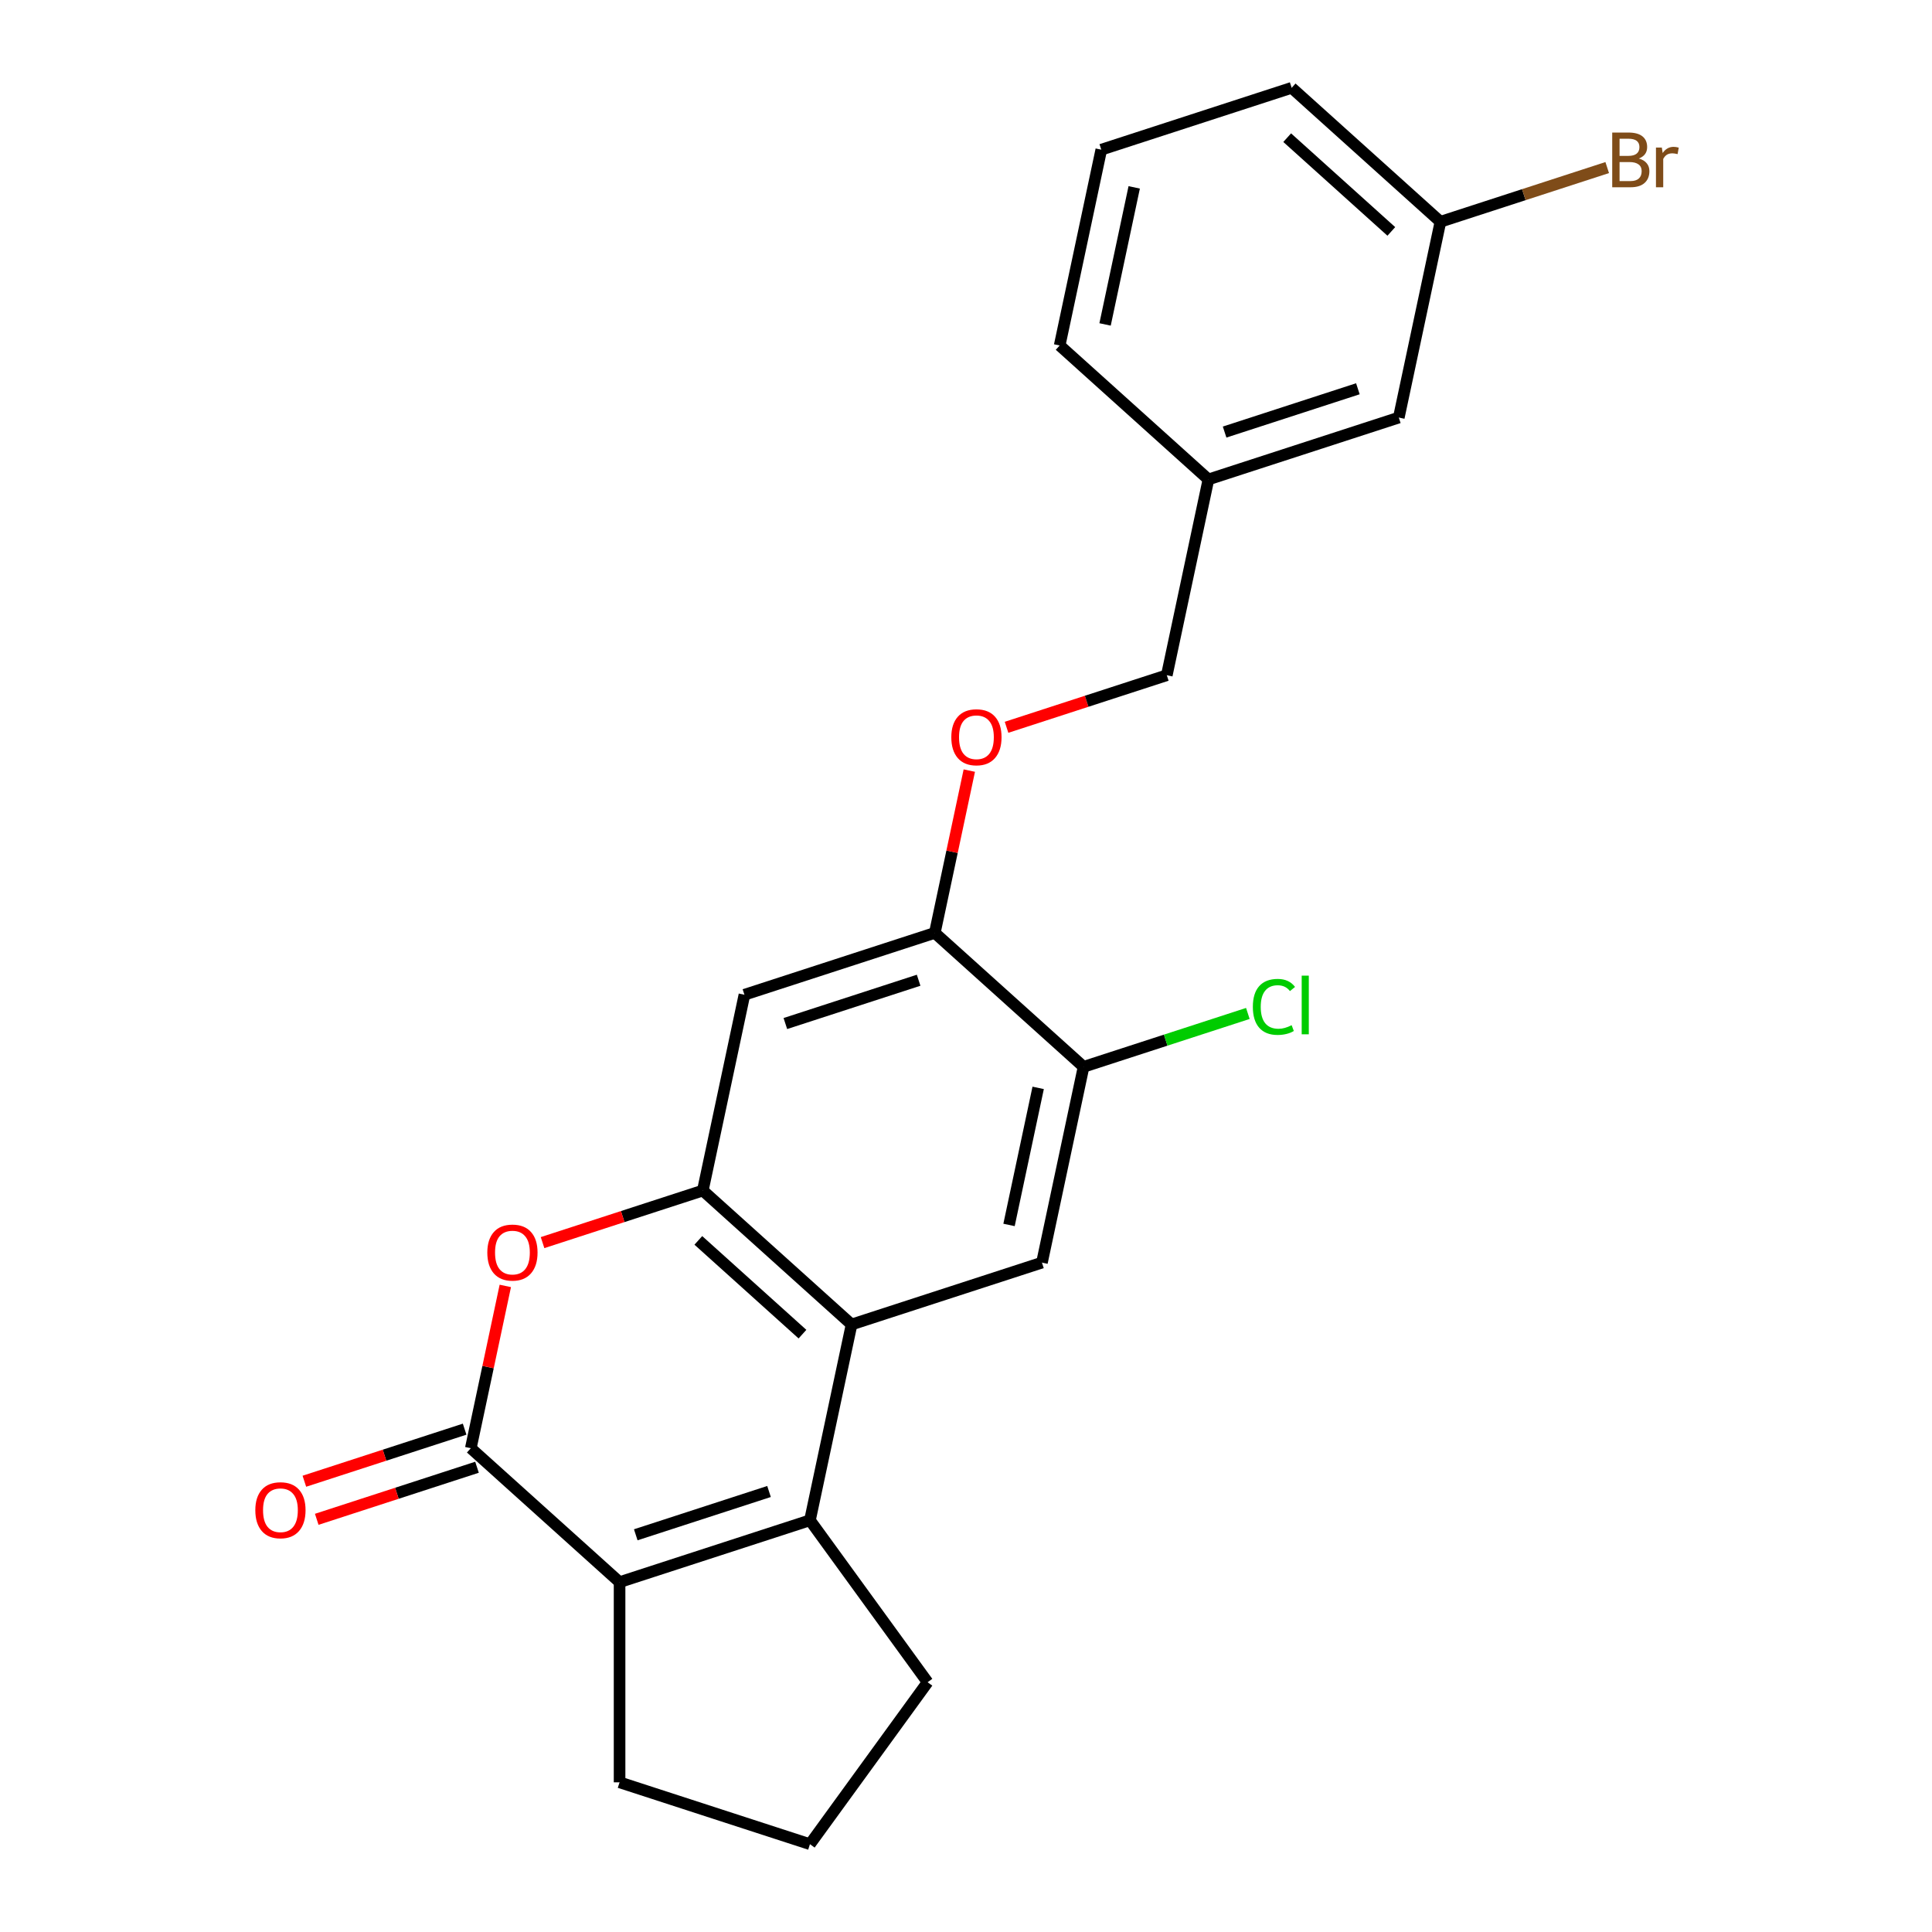 <?xml version='1.0' encoding='iso-8859-1'?>
<svg version='1.1' baseProfile='full'
              xmlns='http://www.w3.org/2000/svg'
                      xmlns:rdkit='http://www.rdkit.org/xml'
                      xmlns:xlink='http://www.w3.org/1999/xlink'
                  xml:space='preserve'
width='1000px' height='1000px' viewBox='0 0 1000 1000'>
<!-- END OF HEADER -->
<rect style='opacity:1.0;fill:#FFFFFF;stroke:none' width='1000' height='1000' x='0' y='0'> </rect>
<path class='bond-0' d='M 419.231,786.899 L 440.772,685.553' style='fill:none;fill-rule:evenodd;stroke:#000000;stroke-width:6px;stroke-linecap:butt;stroke-linejoin:miter;stroke-opacity:1' />
<path class='bond-1' d='M 419.231,786.899 L 320.691,818.917' style='fill:none;fill-rule:evenodd;stroke:#000000;stroke-width:6px;stroke-linecap:butt;stroke-linejoin:miter;stroke-opacity:1' />
<path class='bond-1' d='M 398.046,771.994 L 329.068,794.406' style='fill:none;fill-rule:evenodd;stroke:#000000;stroke-width:6px;stroke-linecap:butt;stroke-linejoin:miter;stroke-opacity:1' />
<path class='bond-2' d='M 419.231,786.899 L 480.132,870.722' style='fill:none;fill-rule:evenodd;stroke:#000000;stroke-width:6px;stroke-linecap:butt;stroke-linejoin:miter;stroke-opacity:1' />
<path class='bond-3' d='M 243.693,749.588 L 320.691,818.917' style='fill:none;fill-rule:evenodd;stroke:#000000;stroke-width:6px;stroke-linecap:butt;stroke-linejoin:miter;stroke-opacity:1' />
<path class='bond-4' d='M 243.693,749.588 L 252.62,707.59' style='fill:none;fill-rule:evenodd;stroke:#000000;stroke-width:6px;stroke-linecap:butt;stroke-linejoin:miter;stroke-opacity:1' />
<path class='bond-4' d='M 252.62,707.59 L 261.547,665.591' style='fill:none;fill-rule:evenodd;stroke:#FF0000;stroke-width:6px;stroke-linecap:butt;stroke-linejoin:miter;stroke-opacity:1' />
<path class='bond-5' d='M 240.491,739.734 L 199.016,753.21' style='fill:none;fill-rule:evenodd;stroke:#000000;stroke-width:6px;stroke-linecap:butt;stroke-linejoin:miter;stroke-opacity:1' />
<path class='bond-5' d='M 199.016,753.21 L 157.541,766.686' style='fill:none;fill-rule:evenodd;stroke:#FF0000;stroke-width:6px;stroke-linecap:butt;stroke-linejoin:miter;stroke-opacity:1' />
<path class='bond-5' d='M 246.895,759.442 L 205.42,772.918' style='fill:none;fill-rule:evenodd;stroke:#000000;stroke-width:6px;stroke-linecap:butt;stroke-linejoin:miter;stroke-opacity:1' />
<path class='bond-5' d='M 205.42,772.918 L 163.945,786.394' style='fill:none;fill-rule:evenodd;stroke:#FF0000;stroke-width:6px;stroke-linecap:butt;stroke-linejoin:miter;stroke-opacity:1' />
<path class='bond-6' d='M 440.772,685.553 L 363.775,616.223' style='fill:none;fill-rule:evenodd;stroke:#000000;stroke-width:6px;stroke-linecap:butt;stroke-linejoin:miter;stroke-opacity:1' />
<path class='bond-6' d='M 415.357,690.553 L 361.458,642.022' style='fill:none;fill-rule:evenodd;stroke:#000000;stroke-width:6px;stroke-linecap:butt;stroke-linejoin:miter;stroke-opacity:1' />
<path class='bond-7' d='M 440.772,685.553 L 539.312,653.535' style='fill:none;fill-rule:evenodd;stroke:#000000;stroke-width:6px;stroke-linecap:butt;stroke-linejoin:miter;stroke-opacity:1' />
<path class='bond-8' d='M 320.691,818.917 L 320.691,922.528' style='fill:none;fill-rule:evenodd;stroke:#000000;stroke-width:6px;stroke-linecap:butt;stroke-linejoin:miter;stroke-opacity:1' />
<path class='bond-9' d='M 363.775,616.223 L 385.316,514.877' style='fill:none;fill-rule:evenodd;stroke:#000000;stroke-width:6px;stroke-linecap:butt;stroke-linejoin:miter;stroke-opacity:1' />
<path class='bond-10' d='M 363.775,616.223 L 322.3,629.699' style='fill:none;fill-rule:evenodd;stroke:#000000;stroke-width:6px;stroke-linecap:butt;stroke-linejoin:miter;stroke-opacity:1' />
<path class='bond-10' d='M 322.3,629.699 L 280.825,643.175' style='fill:none;fill-rule:evenodd;stroke:#FF0000;stroke-width:6px;stroke-linecap:butt;stroke-linejoin:miter;stroke-opacity:1' />
<path class='bond-11' d='M 539.312,653.535 L 560.854,552.188' style='fill:none;fill-rule:evenodd;stroke:#000000;stroke-width:6px;stroke-linecap:butt;stroke-linejoin:miter;stroke-opacity:1' />
<path class='bond-11' d='M 522.274,634.025 L 537.354,563.082' style='fill:none;fill-rule:evenodd;stroke:#000000;stroke-width:6px;stroke-linecap:butt;stroke-linejoin:miter;stroke-opacity:1' />
<path class='bond-12' d='M 385.316,514.877 L 483.856,482.859' style='fill:none;fill-rule:evenodd;stroke:#000000;stroke-width:6px;stroke-linecap:butt;stroke-linejoin:miter;stroke-opacity:1' />
<path class='bond-12' d='M 406.501,529.782 L 475.479,507.37' style='fill:none;fill-rule:evenodd;stroke:#000000;stroke-width:6px;stroke-linecap:butt;stroke-linejoin:miter;stroke-opacity:1' />
<path class='bond-13' d='M 483.856,482.859 L 560.854,552.188' style='fill:none;fill-rule:evenodd;stroke:#000000;stroke-width:6px;stroke-linecap:butt;stroke-linejoin:miter;stroke-opacity:1' />
<path class='bond-14' d='M 483.856,482.859 L 492.783,440.861' style='fill:none;fill-rule:evenodd;stroke:#000000;stroke-width:6px;stroke-linecap:butt;stroke-linejoin:miter;stroke-opacity:1' />
<path class='bond-14' d='M 492.783,440.861 L 501.71,398.863' style='fill:none;fill-rule:evenodd;stroke:#FF0000;stroke-width:6px;stroke-linecap:butt;stroke-linejoin:miter;stroke-opacity:1' />
<path class='bond-15' d='M 560.854,552.188 L 603.369,538.375' style='fill:none;fill-rule:evenodd;stroke:#000000;stroke-width:6px;stroke-linecap:butt;stroke-linejoin:miter;stroke-opacity:1' />
<path class='bond-15' d='M 603.369,538.375 L 645.884,524.561' style='fill:none;fill-rule:evenodd;stroke:#00CC00;stroke-width:6px;stroke-linecap:butt;stroke-linejoin:miter;stroke-opacity:1' />
<path class='bond-16' d='M 520.989,376.447 L 562.463,362.971' style='fill:none;fill-rule:evenodd;stroke:#FF0000;stroke-width:6px;stroke-linecap:butt;stroke-linejoin:miter;stroke-opacity:1' />
<path class='bond-16' d='M 562.463,362.971 L 603.938,349.495' style='fill:none;fill-rule:evenodd;stroke:#000000;stroke-width:6px;stroke-linecap:butt;stroke-linejoin:miter;stroke-opacity:1' />
<path class='bond-17' d='M 480.132,870.722 L 419.231,954.545' style='fill:none;fill-rule:evenodd;stroke:#000000;stroke-width:6px;stroke-linecap:butt;stroke-linejoin:miter;stroke-opacity:1' />
<path class='bond-18' d='M 603.938,349.495 L 625.48,248.148' style='fill:none;fill-rule:evenodd;stroke:#000000;stroke-width:6px;stroke-linecap:butt;stroke-linejoin:miter;stroke-opacity:1' />
<path class='bond-19' d='M 320.691,922.528 L 419.231,954.545' style='fill:none;fill-rule:evenodd;stroke:#000000;stroke-width:6px;stroke-linecap:butt;stroke-linejoin:miter;stroke-opacity:1' />
<path class='bond-20' d='M 724.02,216.131 L 625.48,248.148' style='fill:none;fill-rule:evenodd;stroke:#000000;stroke-width:6px;stroke-linecap:butt;stroke-linejoin:miter;stroke-opacity:1' />
<path class='bond-20' d='M 702.835,201.225 L 633.857,223.637' style='fill:none;fill-rule:evenodd;stroke:#000000;stroke-width:6px;stroke-linecap:butt;stroke-linejoin:miter;stroke-opacity:1' />
<path class='bond-21' d='M 724.02,216.131 L 745.562,114.784' style='fill:none;fill-rule:evenodd;stroke:#000000;stroke-width:6px;stroke-linecap:butt;stroke-linejoin:miter;stroke-opacity:1' />
<path class='bond-22' d='M 745.562,114.784 L 788.727,100.759' style='fill:none;fill-rule:evenodd;stroke:#000000;stroke-width:6px;stroke-linecap:butt;stroke-linejoin:miter;stroke-opacity:1' />
<path class='bond-22' d='M 788.727,100.759 L 831.891,86.734' style='fill:none;fill-rule:evenodd;stroke:#7F4C19;stroke-width:6px;stroke-linecap:butt;stroke-linejoin:miter;stroke-opacity:1' />
<path class='bond-23' d='M 745.562,114.784 L 668.564,45.455' style='fill:none;fill-rule:evenodd;stroke:#000000;stroke-width:6px;stroke-linecap:butt;stroke-linejoin:miter;stroke-opacity:1' />
<path class='bond-23' d='M 720.146,119.784 L 666.248,71.254' style='fill:none;fill-rule:evenodd;stroke:#000000;stroke-width:6px;stroke-linecap:butt;stroke-linejoin:miter;stroke-opacity:1' />
<path class='bond-24' d='M 625.48,248.148 L 548.482,178.819' style='fill:none;fill-rule:evenodd;stroke:#000000;stroke-width:6px;stroke-linecap:butt;stroke-linejoin:miter;stroke-opacity:1' />
<path class='bond-25' d='M 570.024,77.472 L 548.482,178.819' style='fill:none;fill-rule:evenodd;stroke:#000000;stroke-width:6px;stroke-linecap:butt;stroke-linejoin:miter;stroke-opacity:1' />
<path class='bond-25' d='M 587.062,96.983 L 571.983,167.925' style='fill:none;fill-rule:evenodd;stroke:#000000;stroke-width:6px;stroke-linecap:butt;stroke-linejoin:miter;stroke-opacity:1' />
<path class='bond-26' d='M 570.024,77.472 L 668.564,45.455' style='fill:none;fill-rule:evenodd;stroke:#000000;stroke-width:6px;stroke-linecap:butt;stroke-linejoin:miter;stroke-opacity:1' />
<path  class='atom-5' d='M 252.235 648.321
Q 252.235 641.521, 255.595 637.721
Q 258.955 633.921, 265.235 633.921
Q 271.515 633.921, 274.875 637.721
Q 278.235 641.521, 278.235 648.321
Q 278.235 655.201, 274.835 659.121
Q 271.435 663.001, 265.235 663.001
Q 258.995 663.001, 255.595 659.121
Q 252.235 655.241, 252.235 648.321
M 265.235 659.801
Q 269.555 659.801, 271.875 656.921
Q 274.235 654.001, 274.235 648.321
Q 274.235 642.761, 271.875 639.961
Q 269.555 637.121, 265.235 637.121
Q 260.915 637.121, 258.555 639.921
Q 256.235 642.721, 256.235 648.321
Q 256.235 654.041, 258.555 656.921
Q 260.915 659.801, 265.235 659.801
' fill='#FF0000'/>
<path  class='atom-10' d='M 132.153 781.685
Q 132.153 774.885, 135.513 771.085
Q 138.873 767.285, 145.153 767.285
Q 151.433 767.285, 154.793 771.085
Q 158.153 774.885, 158.153 781.685
Q 158.153 788.565, 154.753 792.485
Q 151.353 796.365, 145.153 796.365
Q 138.913 796.365, 135.513 792.485
Q 132.153 788.605, 132.153 781.685
M 145.153 793.165
Q 149.473 793.165, 151.793 790.285
Q 154.153 787.365, 154.153 781.685
Q 154.153 776.125, 151.793 773.325
Q 149.473 770.485, 145.153 770.485
Q 140.833 770.485, 138.473 773.285
Q 136.153 776.085, 136.153 781.685
Q 136.153 787.405, 138.473 790.285
Q 140.833 793.165, 145.153 793.165
' fill='#FF0000'/>
<path  class='atom-11' d='M 492.398 381.592
Q 492.398 374.792, 495.758 370.992
Q 499.118 367.192, 505.398 367.192
Q 511.678 367.192, 515.038 370.992
Q 518.398 374.792, 518.398 381.592
Q 518.398 388.472, 514.998 392.392
Q 511.598 396.272, 505.398 396.272
Q 499.158 396.272, 495.758 392.392
Q 492.398 388.512, 492.398 381.592
M 505.398 393.072
Q 509.718 393.072, 512.038 390.192
Q 514.398 387.272, 514.398 381.592
Q 514.398 376.032, 512.038 373.232
Q 509.718 370.392, 505.398 370.392
Q 501.078 370.392, 498.718 373.192
Q 496.398 375.992, 496.398 381.592
Q 496.398 387.312, 498.718 390.192
Q 501.078 393.072, 505.398 393.072
' fill='#FF0000'/>
<path  class='atom-12' d='M 648.474 521.151
Q 648.474 514.111, 651.754 510.431
Q 655.074 506.711, 661.354 506.711
Q 667.194 506.711, 670.314 510.831
L 667.674 512.991
Q 665.394 509.991, 661.354 509.991
Q 657.074 509.991, 654.794 512.871
Q 652.554 515.711, 652.554 521.151
Q 652.554 526.751, 654.874 529.631
Q 657.234 532.511, 661.794 532.511
Q 664.914 532.511, 668.554 530.631
L 669.674 533.631
Q 668.194 534.591, 665.954 535.151
Q 663.714 535.711, 661.234 535.711
Q 655.074 535.711, 651.754 531.951
Q 648.474 528.191, 648.474 521.151
' fill='#00CC00'/>
<path  class='atom-12' d='M 673.754 504.991
L 677.434 504.991
L 677.434 535.351
L 673.754 535.351
L 673.754 504.991
' fill='#00CC00'/>
<path  class='atom-19' d='M 848.242 82.046
Q 850.962 82.806, 852.322 84.486
Q 853.722 86.126, 853.722 88.566
Q 853.722 92.486, 851.202 94.726
Q 848.722 96.926, 844.002 96.926
L 834.482 96.926
L 834.482 68.606
L 842.842 68.606
Q 847.682 68.606, 850.122 70.566
Q 852.562 72.526, 852.562 76.126
Q 852.562 80.406, 848.242 82.046
M 838.282 71.806
L 838.282 80.686
L 842.842 80.686
Q 845.642 80.686, 847.082 79.566
Q 848.562 78.406, 848.562 76.126
Q 848.562 71.806, 842.842 71.806
L 838.282 71.806
M 844.002 93.726
Q 846.762 93.726, 848.242 92.406
Q 849.722 91.086, 849.722 88.566
Q 849.722 86.246, 848.082 85.086
Q 846.482 83.886, 843.402 83.886
L 838.282 83.886
L 838.282 93.726
L 844.002 93.726
' fill='#7F4C19'/>
<path  class='atom-19' d='M 860.162 76.366
L 860.602 79.206
Q 862.762 76.006, 866.282 76.006
Q 867.402 76.006, 868.922 76.406
L 868.322 79.766
Q 866.602 79.366, 865.642 79.366
Q 863.962 79.366, 862.842 80.046
Q 861.762 80.686, 860.882 82.246
L 860.882 96.926
L 857.122 96.926
L 857.122 76.366
L 860.162 76.366
' fill='#7F4C19'/>
</svg>
